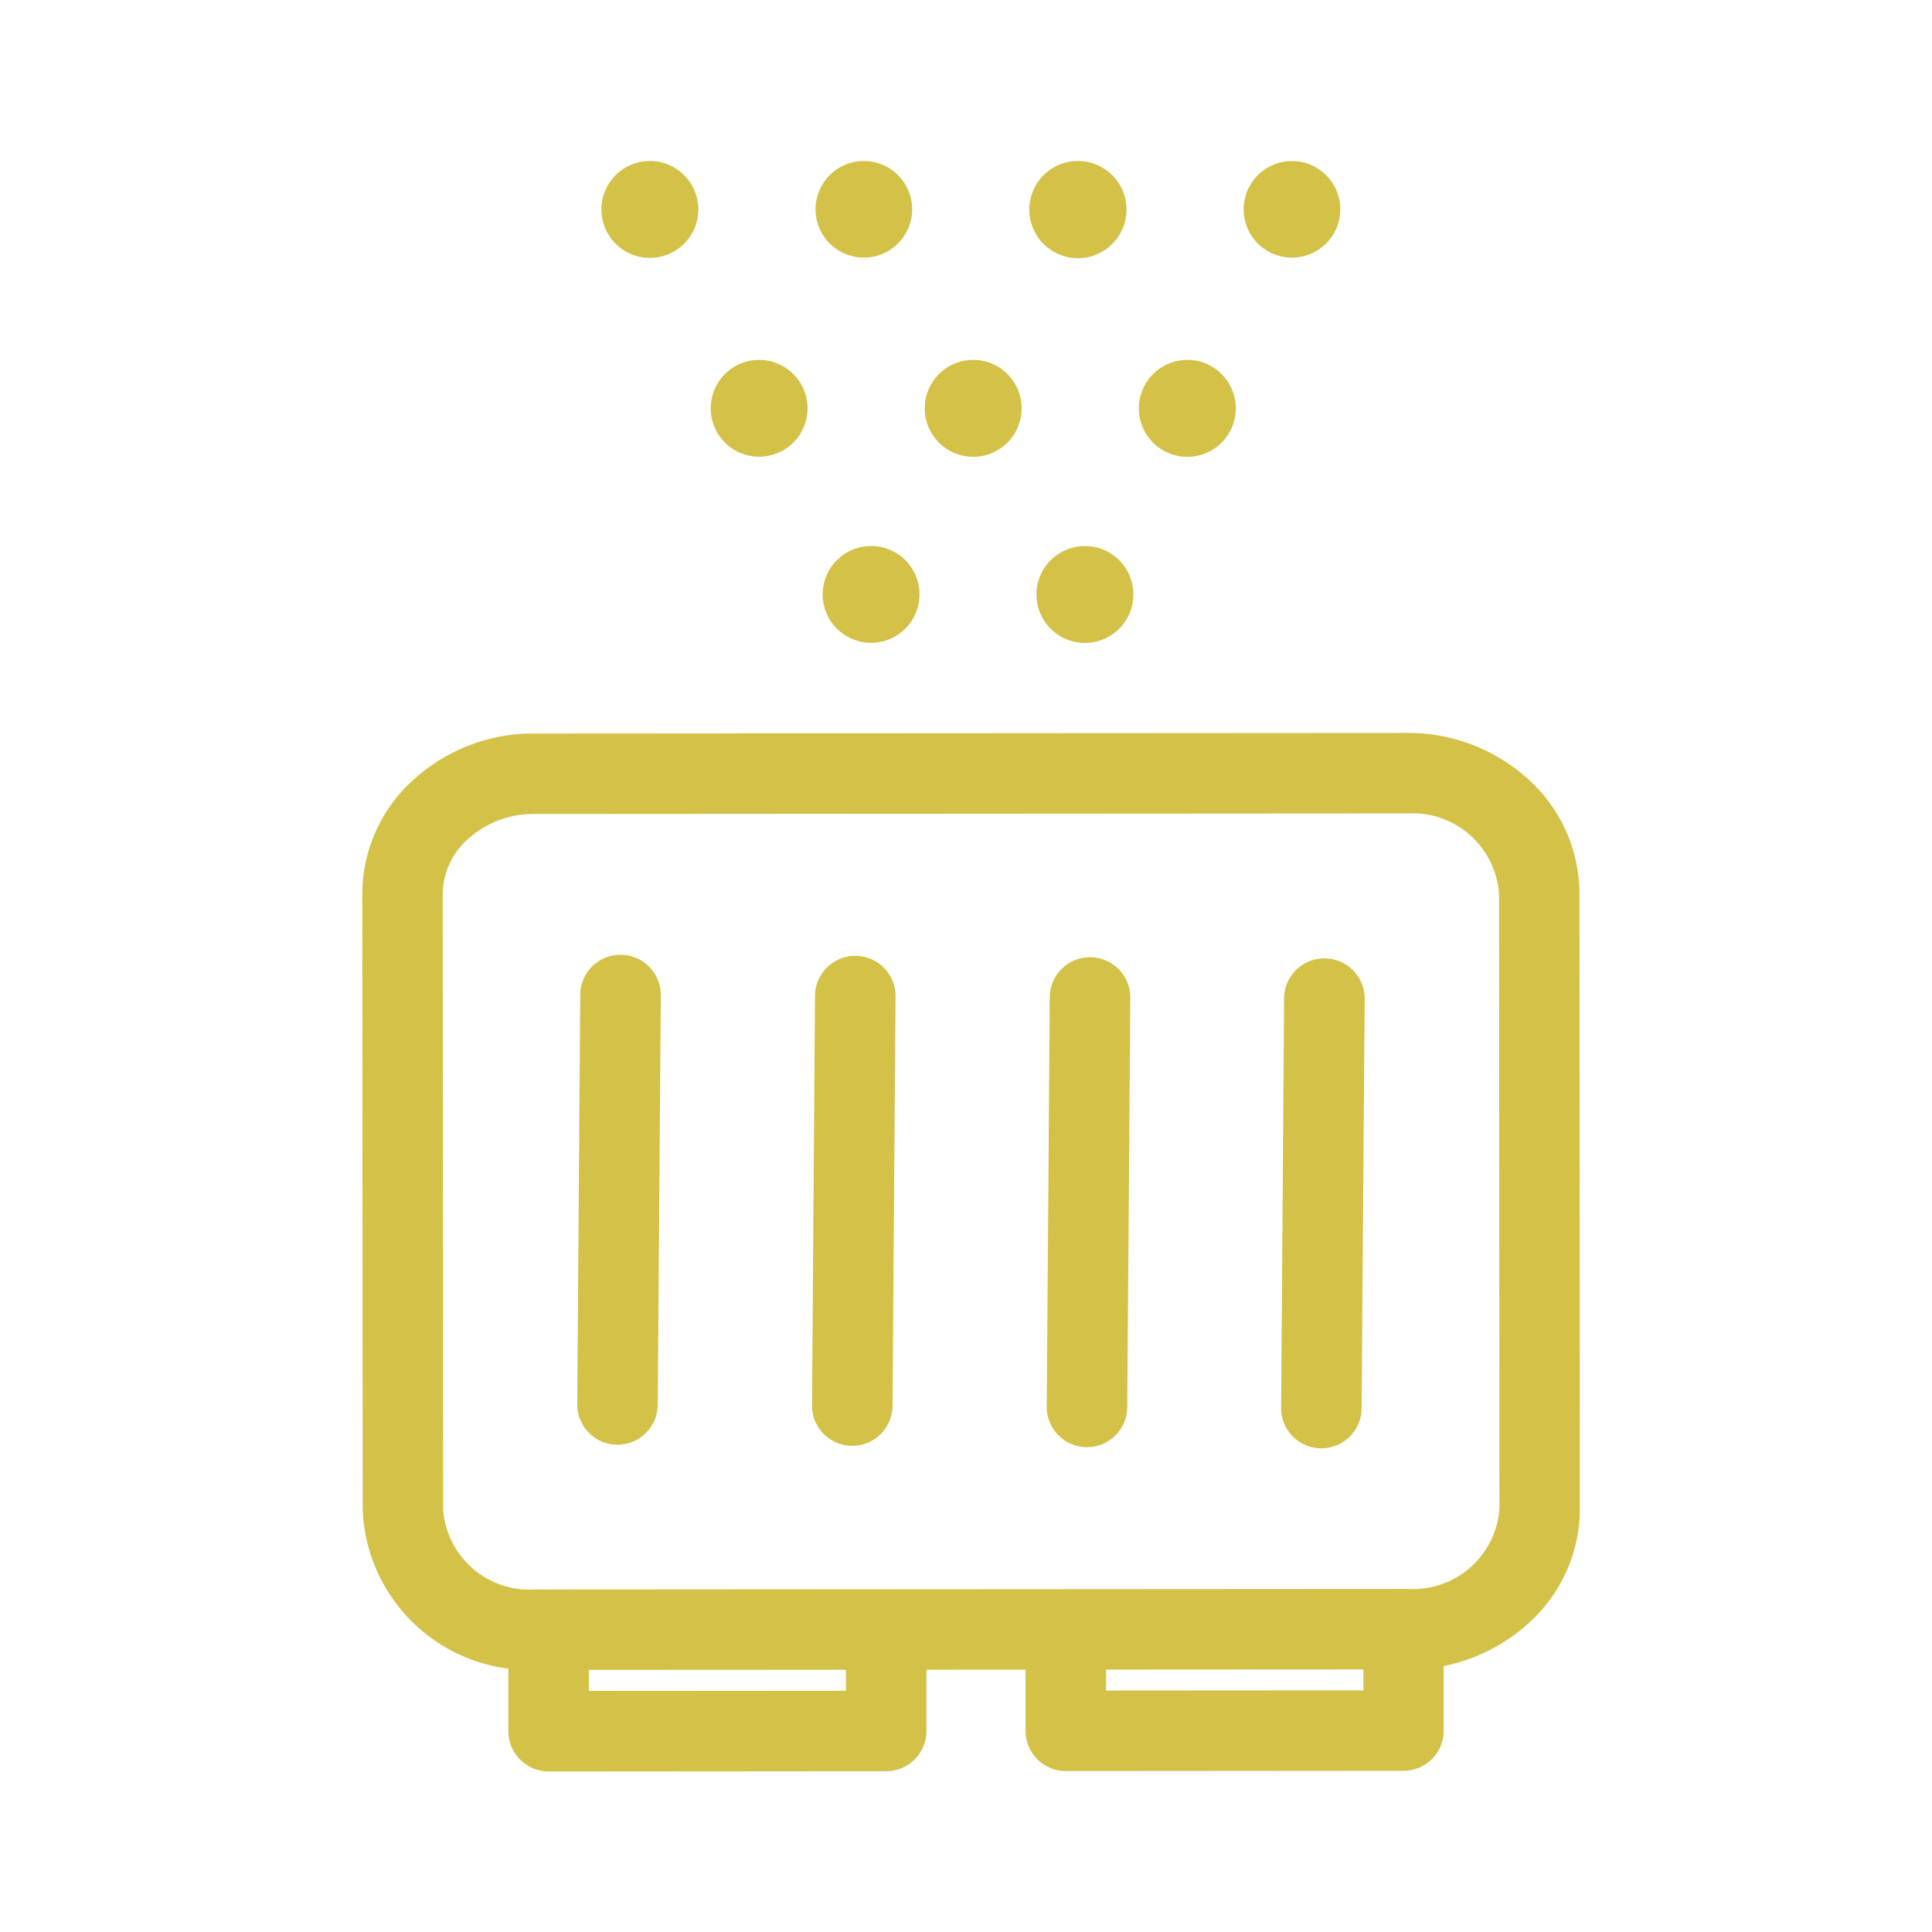 <svg xmlns="http://www.w3.org/2000/svg" width="77.763" height="77.76"><g fill="#d4c148"><path d="M21.535 67.214h-.005a6.72 6.72 0 01-6.932-6.457l-.016-24.767a6.205 6.205 0 012.079-4.623 7.166 7.166 0 014.847-1.844l35.127-.022a7.17 7.17 0 014.85 1.84 6.211 6.211 0 012.088 4.62l.018 24.766a6.212 6.212 0 01-2.083 4.624 7.168 7.168 0 01-4.847 1.844zm35.1-34.473l-35.126.022a3.934 3.934 0 00-2.665 1 3 3 0 00-1.025 2.228l.016 24.766a3.487 3.487 0 003.692 3.22v1.62-1.62l35.134-.022a3.489 3.489 0 003.692-3.227l-.018-24.765a3.491 3.491 0 00-3.698-3.222z"/><path d="M22.081 71.299a1.62 1.62 0 01-1.62-1.619v-3.173a1.62 1.62 0 113.24 0v1.553l10.348-.007v-1.555a1.62 1.62 0 113.24 0v3.173a1.62 1.62 0 01-1.619 1.621l-13.588.01zM42.9 71.286a1.62 1.62 0 01-1.62-1.619v-3.173a1.62 1.62 0 011.619-1.621 1.62 1.62 0 011.62 1.619v1.553l10.357-.007v-1.553a1.62 1.62 0 011.614-1.622 1.62 1.62 0 011.62 1.619v3.173a1.62 1.62 0 01-1.619 1.621l-13.6.01zM24.854 58.15h-.012a1.62 1.62 0 01-1.608-1.637l.12-16.475a1.62 1.62 0 011.635-1.608 1.62 1.62 0 011.608 1.632l-.123 16.475a1.62 1.62 0 01-1.62 1.613zM34.304 58.194h-.012a1.62 1.62 0 01-1.608-1.637l.12-16.475a1.62 1.62 0 011.635-1.608 1.62 1.62 0 011.608 1.632l-.123 16.475a1.62 1.62 0 01-1.62 1.613zM43.752 58.249h-.012a1.62 1.62 0 01-1.608-1.637l.12-16.475a1.62 1.62 0 011.635-1.608 1.62 1.62 0 011.608 1.632l-.123 16.475a1.62 1.62 0 01-1.62 1.613zM53.185 58.295h-.012a1.62 1.62 0 01-1.608-1.637l.12-16.475a1.62 1.62 0 011.635-1.608 1.62 1.62 0 011.608 1.632l-.123 16.475a1.62 1.62 0 01-1.62 1.613zM28.107 8.43a1.95 1.95 0 11-1.953-1.95 1.948 1.948 0 011.953 1.95M36.714 8.43a1.944 1.944 0 11-1.944-1.95 1.945 1.945 0 011.944 1.95M45.342 8.43a1.956 1.956 0 11-1.952-1.95 1.952 1.952 0 011.952 1.95M53.946 8.43a1.944 1.944 0 11-1.944-1.948 1.945 1.945 0 011.944 1.948M32.503 16.434a1.948 1.948 0 11-1.948-1.948 1.947 1.947 0 011.948 1.948M41.121 16.434a1.95 1.95 0 11-1.95-1.948 1.948 1.948 0 011.95 1.948M49.741 16.434a1.951 1.951 0 11-1.951-1.948 1.949 1.949 0 011.951 1.948M37.009 23.926a1.948 1.948 0 11-1.946-1.948 1.947 1.947 0 011.948 1.948M45.618 23.926a1.95 1.95 0 11-1.95-1.948 1.948 1.948 0 011.95 1.948"/></g></svg>